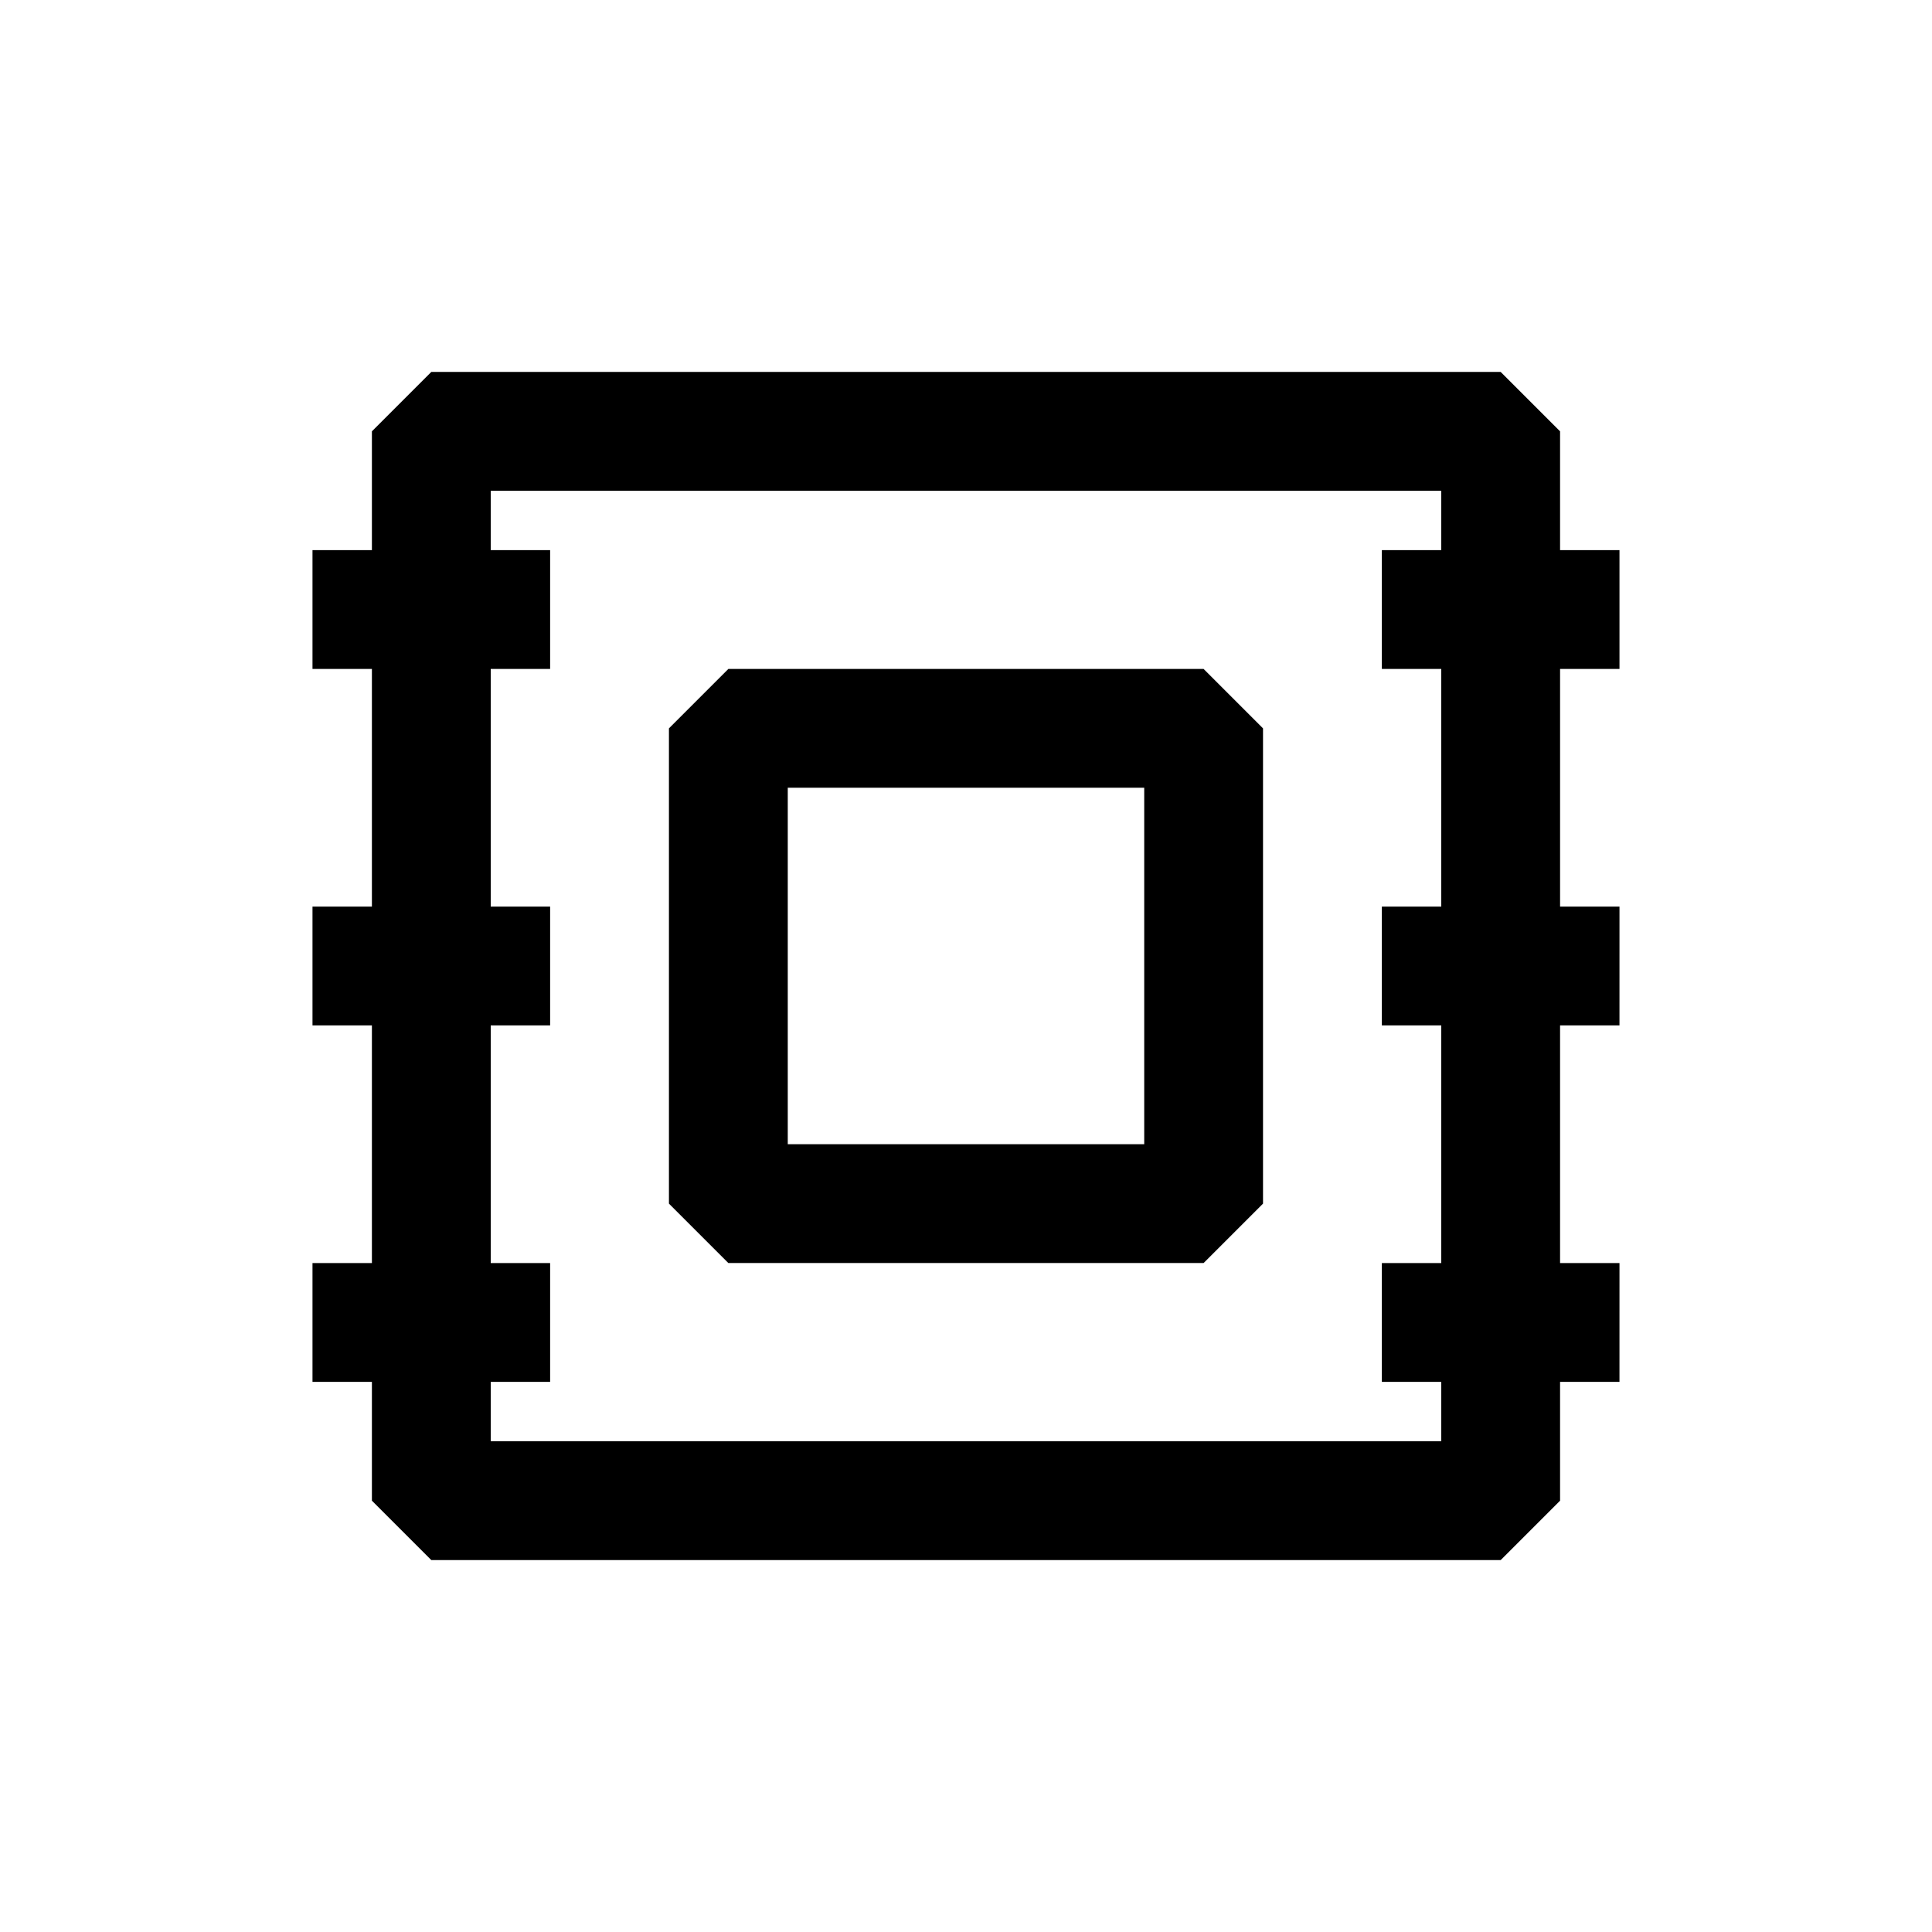 <?xml version="1.0" encoding="UTF-8"?>
<!-- Uploaded to: ICON Repo, www.iconrepo.com, Generator: ICON Repo Mixer Tools -->
<svg fill="#000000" width="800px" height="800px" version="1.1" viewBox="144 144 512 512" xmlns="http://www.w3.org/2000/svg">
 <path d="m337.02 321.28-15.742 15.742v125.95l15.742 15.742h125.95l15.742-15.742v-125.95l-15.742-15.742zm110.21 125.95h-94.465v-94.465h94.465zm125.95-125.95v-31.488h-15.746v-31.488l-15.742-15.742h-283.39l-15.742 15.742v31.488h-15.746v31.488h15.746v62.977h-15.746v31.488h15.746v62.977h-15.746v31.488h15.746v31.488l15.742 15.742h283.39l15.742-15.742v-31.488h15.742l0.004-31.488h-15.746v-62.977h15.742l0.004-31.488h-15.746v-62.977zm-47.23 62.977h-15.746v31.488h15.742v62.977h-15.742v31.488h15.742v15.742h-251.9v-15.742h15.742v-31.488h-15.742v-62.977h15.742v-31.488h-15.742v-62.977h15.742v-31.488h-15.742v-15.742h251.9v15.742h-15.742v31.488h15.742z"/>
</svg>